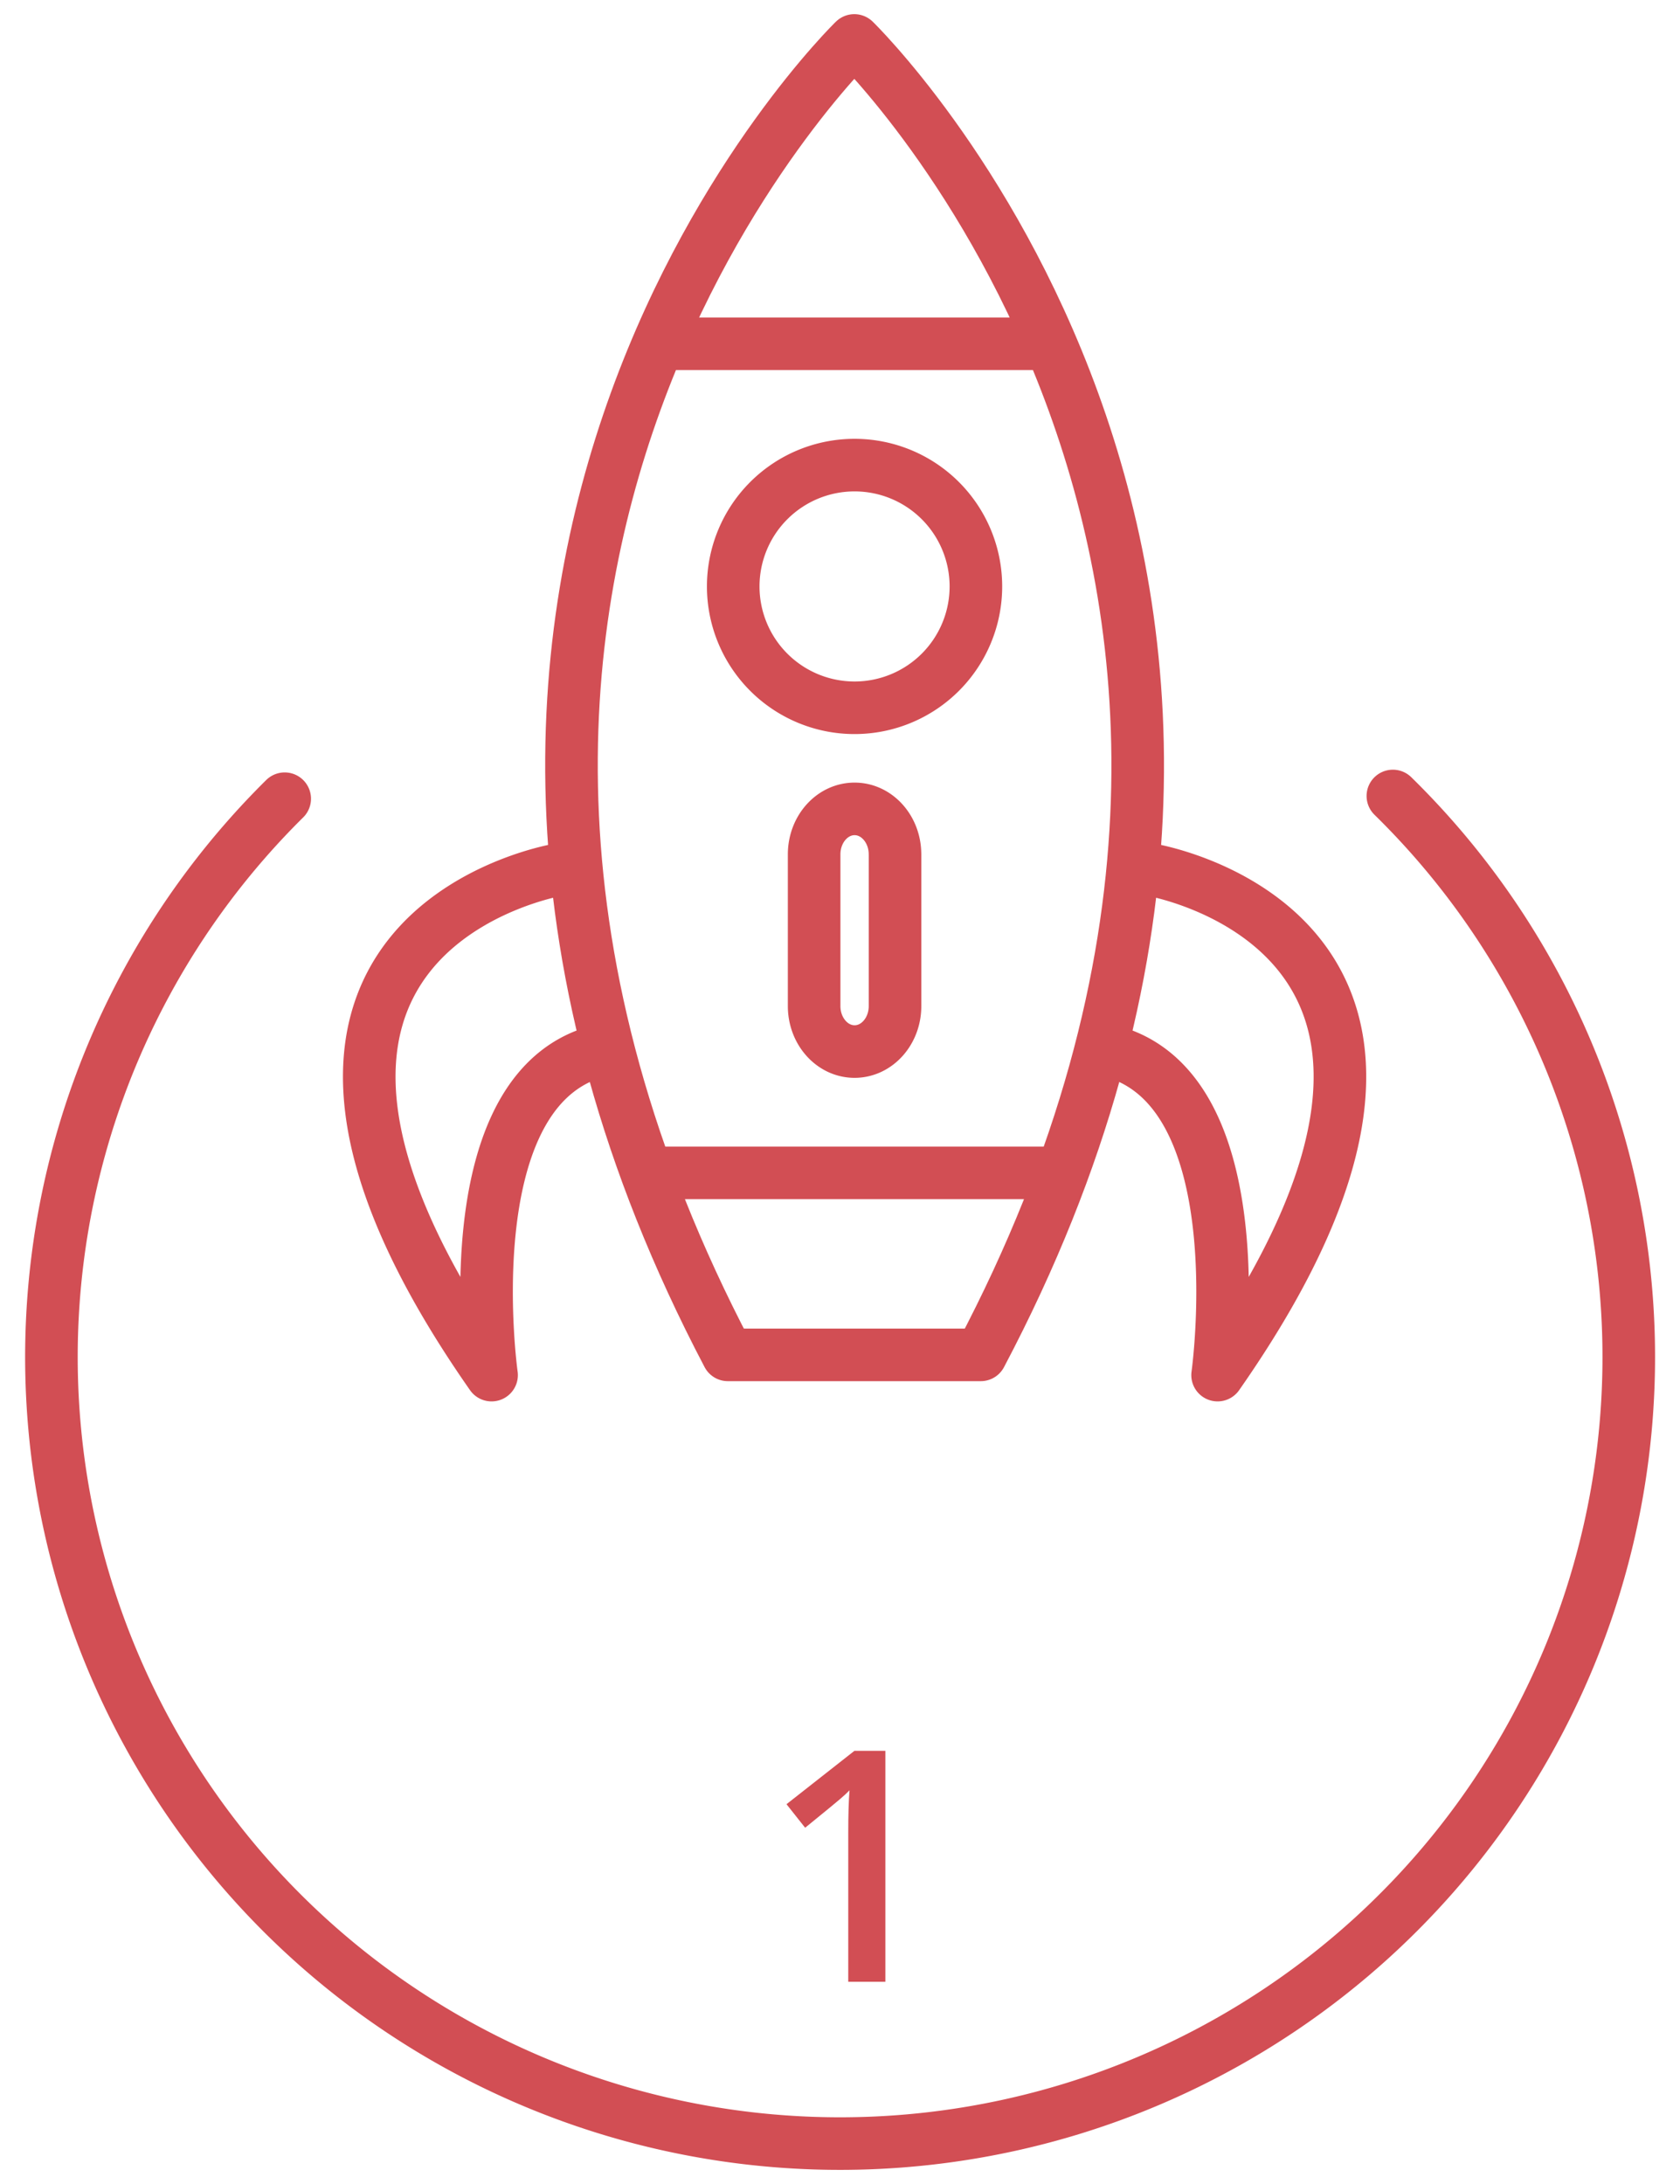 <svg xmlns="http://www.w3.org/2000/svg" width="80" height="104" fill="none" viewBox="0 0 81 108">
  <path stroke="#D24E54" stroke-linecap="round" stroke-linejoin="round" stroke-width="2.6"
    d="M41.207 2S14.45 27.961 34.955 67H47.46c20.57-38.974-6.252-65-6.252-65ZM31.72 17h19M31.22 58h20" />
  <path stroke="#D24E54" stroke-linecap="round" stroke-linejoin="round" stroke-width="2.6"
    d="M26.613 43S7.927 46.046 23.27 68c0 0-1.924-13.669 4.95-15.925M55.83 43s18.685 3.046 3.342 25c0 0 1.924-13.669-4.951-15.925M41.22 35a6 6 0 1 0 0-12 6 6 0 0 0 0 12ZM43.22 42.248c0-1.241-.895-2.248-1.999-2.248-1.105 0-2 1.007-2 2.248v7.504c0 1.241.895 2.248 2 2.248s2-1.007 2-2.248v-7.504Z" />
  <path fill="#D24E54"
    d="M42.744 98h-1.836v-7.375c0-.88.021-1.578.063-2.094-.12.125-.268.263-.445.414-.172.151-.756.63-1.75 1.438l-.922-1.164 3.36-2.64h1.53V98Z" />
  <path stroke="#D24E54" stroke-linecap="round" stroke-linejoin="round" stroke-width="2.6"
    d="M67.84 39.362a38.86 38.86 0 0 1 10.86 19.88 38.797 38.797 0 0 1-2.08 22.545A38.921 38.921 0 0 1 62.3 99.357a39.082 39.082 0 0 1-43.438.108 38.91 38.91 0 0 1-14.4-17.5 38.794 38.794 0 0 1-2.19-22.535A38.867 38.867 0 0 1 13.04 39.497" />
</svg>
